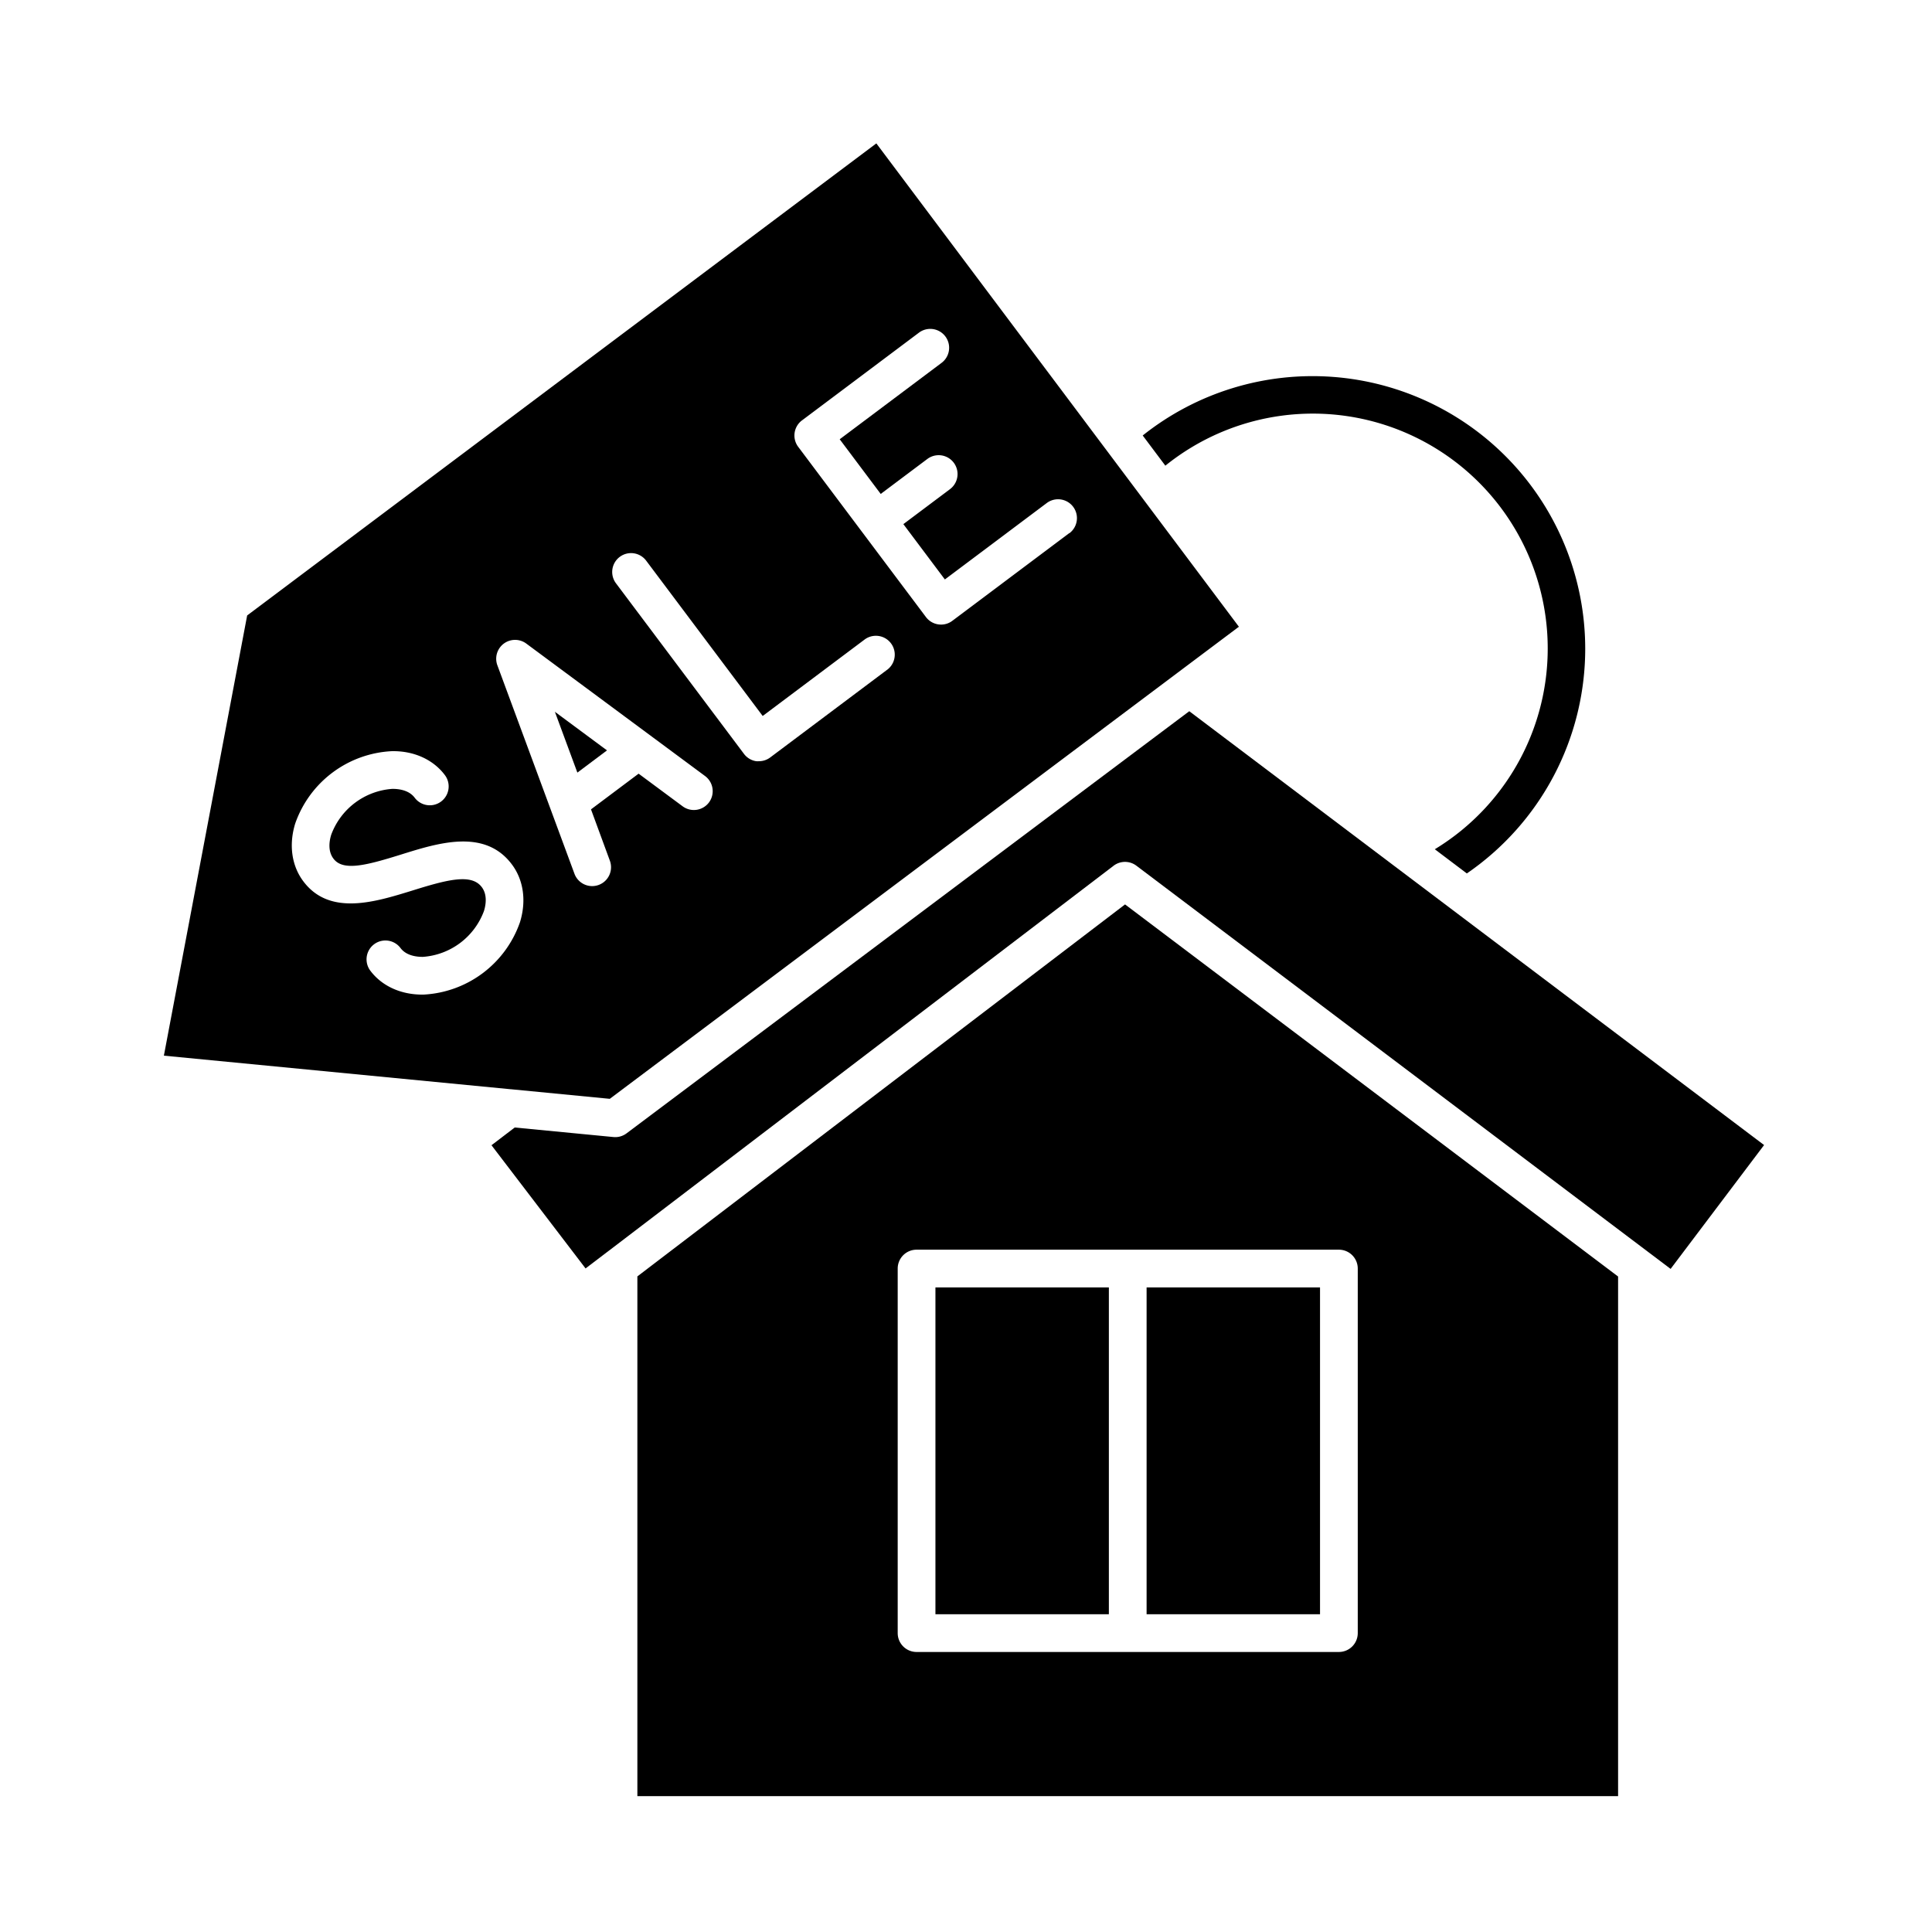 <svg xmlns="http://www.w3.org/2000/svg" id="Layer_1" height="512" viewBox="0 0 512 512" width="512" data-name="Layer 1"><g id="Layer_1-2" data-name="Layer_1"><g id="_507679816" data-name=" 507679816"><g id="_507681448" data-name=" 507681448"><path d="m232.24 38-166.74 125.1-22.07 116.66 91.9 8.9a.22.22 0 0 1 .08 0l26.19 2.54 150.58-113 16.14-12.11zm-94.44 206.39a28.62 28.62 0 0 1 -25.58 19.19h-.33c-5.72 0-10.72-2.3-13.75-6.34a5 5 0 1 1 8-6c1.57 2.09 4.4 2.35 5.94 2.34a18.67 18.67 0 0 0 16.17-12.14c.46-1.47 1-4.26-.58-6.35-2.74-3.64-9.08-2-18.44.93-9.75 3-21.87 6.84-28.85-2.47-3.09-4.11-3.88-9.69-2.15-15.29a28.62 28.62 0 0 1 25.58-19.19c5.86-.12 11 2.22 14.09 6.34a5 5 0 0 1 -8 6c-1.57-2.1-4.4-2.36-5.94-2.35a18.67 18.67 0 0 0 -16.18 12.14c-.46 1.47-1 4.26.59 6.35 2.54 3.4 8.72 1.78 17.86-1.07 9.91-3.1 22.25-7 29.43 2.61 3.09 4.12 3.87 9.69 2.14 15.3zm50.08-31.73a5 5 0 0 1 -7 1l-11.64-8.63-12.62 9.46 5 13.6a5 5 0 0 1 -9.38 3.47l-20.43-55.25a5 5 0 0 1 7.67-5.75l47.32 35.06a5 5 0 0 1 1.08 7.04zm47.24-35.18-31 23.25a5 5 0 0 1 -3 1 5.65 5.65 0 0 1 -.71 0 5 5 0 0 1 -3.29-2l-33.88-45.15a5 5 0 0 1 8-6l30.88 41.16 27-20.25a5 5 0 1 1 6 8zm48.26-36.21-31 23.25a4.91 4.91 0 0 1 -3 1 5 5 0 0 1 -4-2l-17-22.65-16.85-22.46a5 5 0 0 1 1-7l31-23.25a5 5 0 0 1 6 8l-27 20.25 10.87 14.49 12.36-9.27a5 5 0 1 1 6 8l-12.36 9.27 11 14.66 27-20.25a5 5 0 1 1 6 8z"></path><path d="m160.86 198.86-7.85 5.89-5.96-16.12z"></path></g><g id="_507679864" data-name=" 507679864"><path d="m467.5 303.45-24.77 32.82-141.59-106.86a5 5 0 0 0 -6 0l-134 102.21-.39.29-5.57 4.24-24.93-32.65 6.16-4.7 26.18 2.53a5 5 0 0 0 3.48-1l149.1-111.85z"></path></g><g id="_507680200" data-name=" 507680200"><path d="m298.15 239.68-129.24 98.58v137.74h259.9v-137.71zm61.67 193.11a5 5 0 0 1 -5 5h-111.92a5 5 0 0 1 -5-5v-96.61a5 5 0 0 1 5-5h111.92a5 5 0 0 1 5 5z"></path><path d="m303.86 341.18h45.96v86.61h-45.96z"></path><path d="m247.9 341.18h45.96v86.61h-45.96z"></path></g><g id="_507680176" data-name=" 507680176"><path d="m420.1 171.9a72.23 72.23 0 0 1 -31.37 59.57l-8.49-6.41a62.25 62.25 0 1 0 -71.41-101.65l-6-8a72.26 72.26 0 0 1 117.27 56.49z"></path></g></g></g></svg>